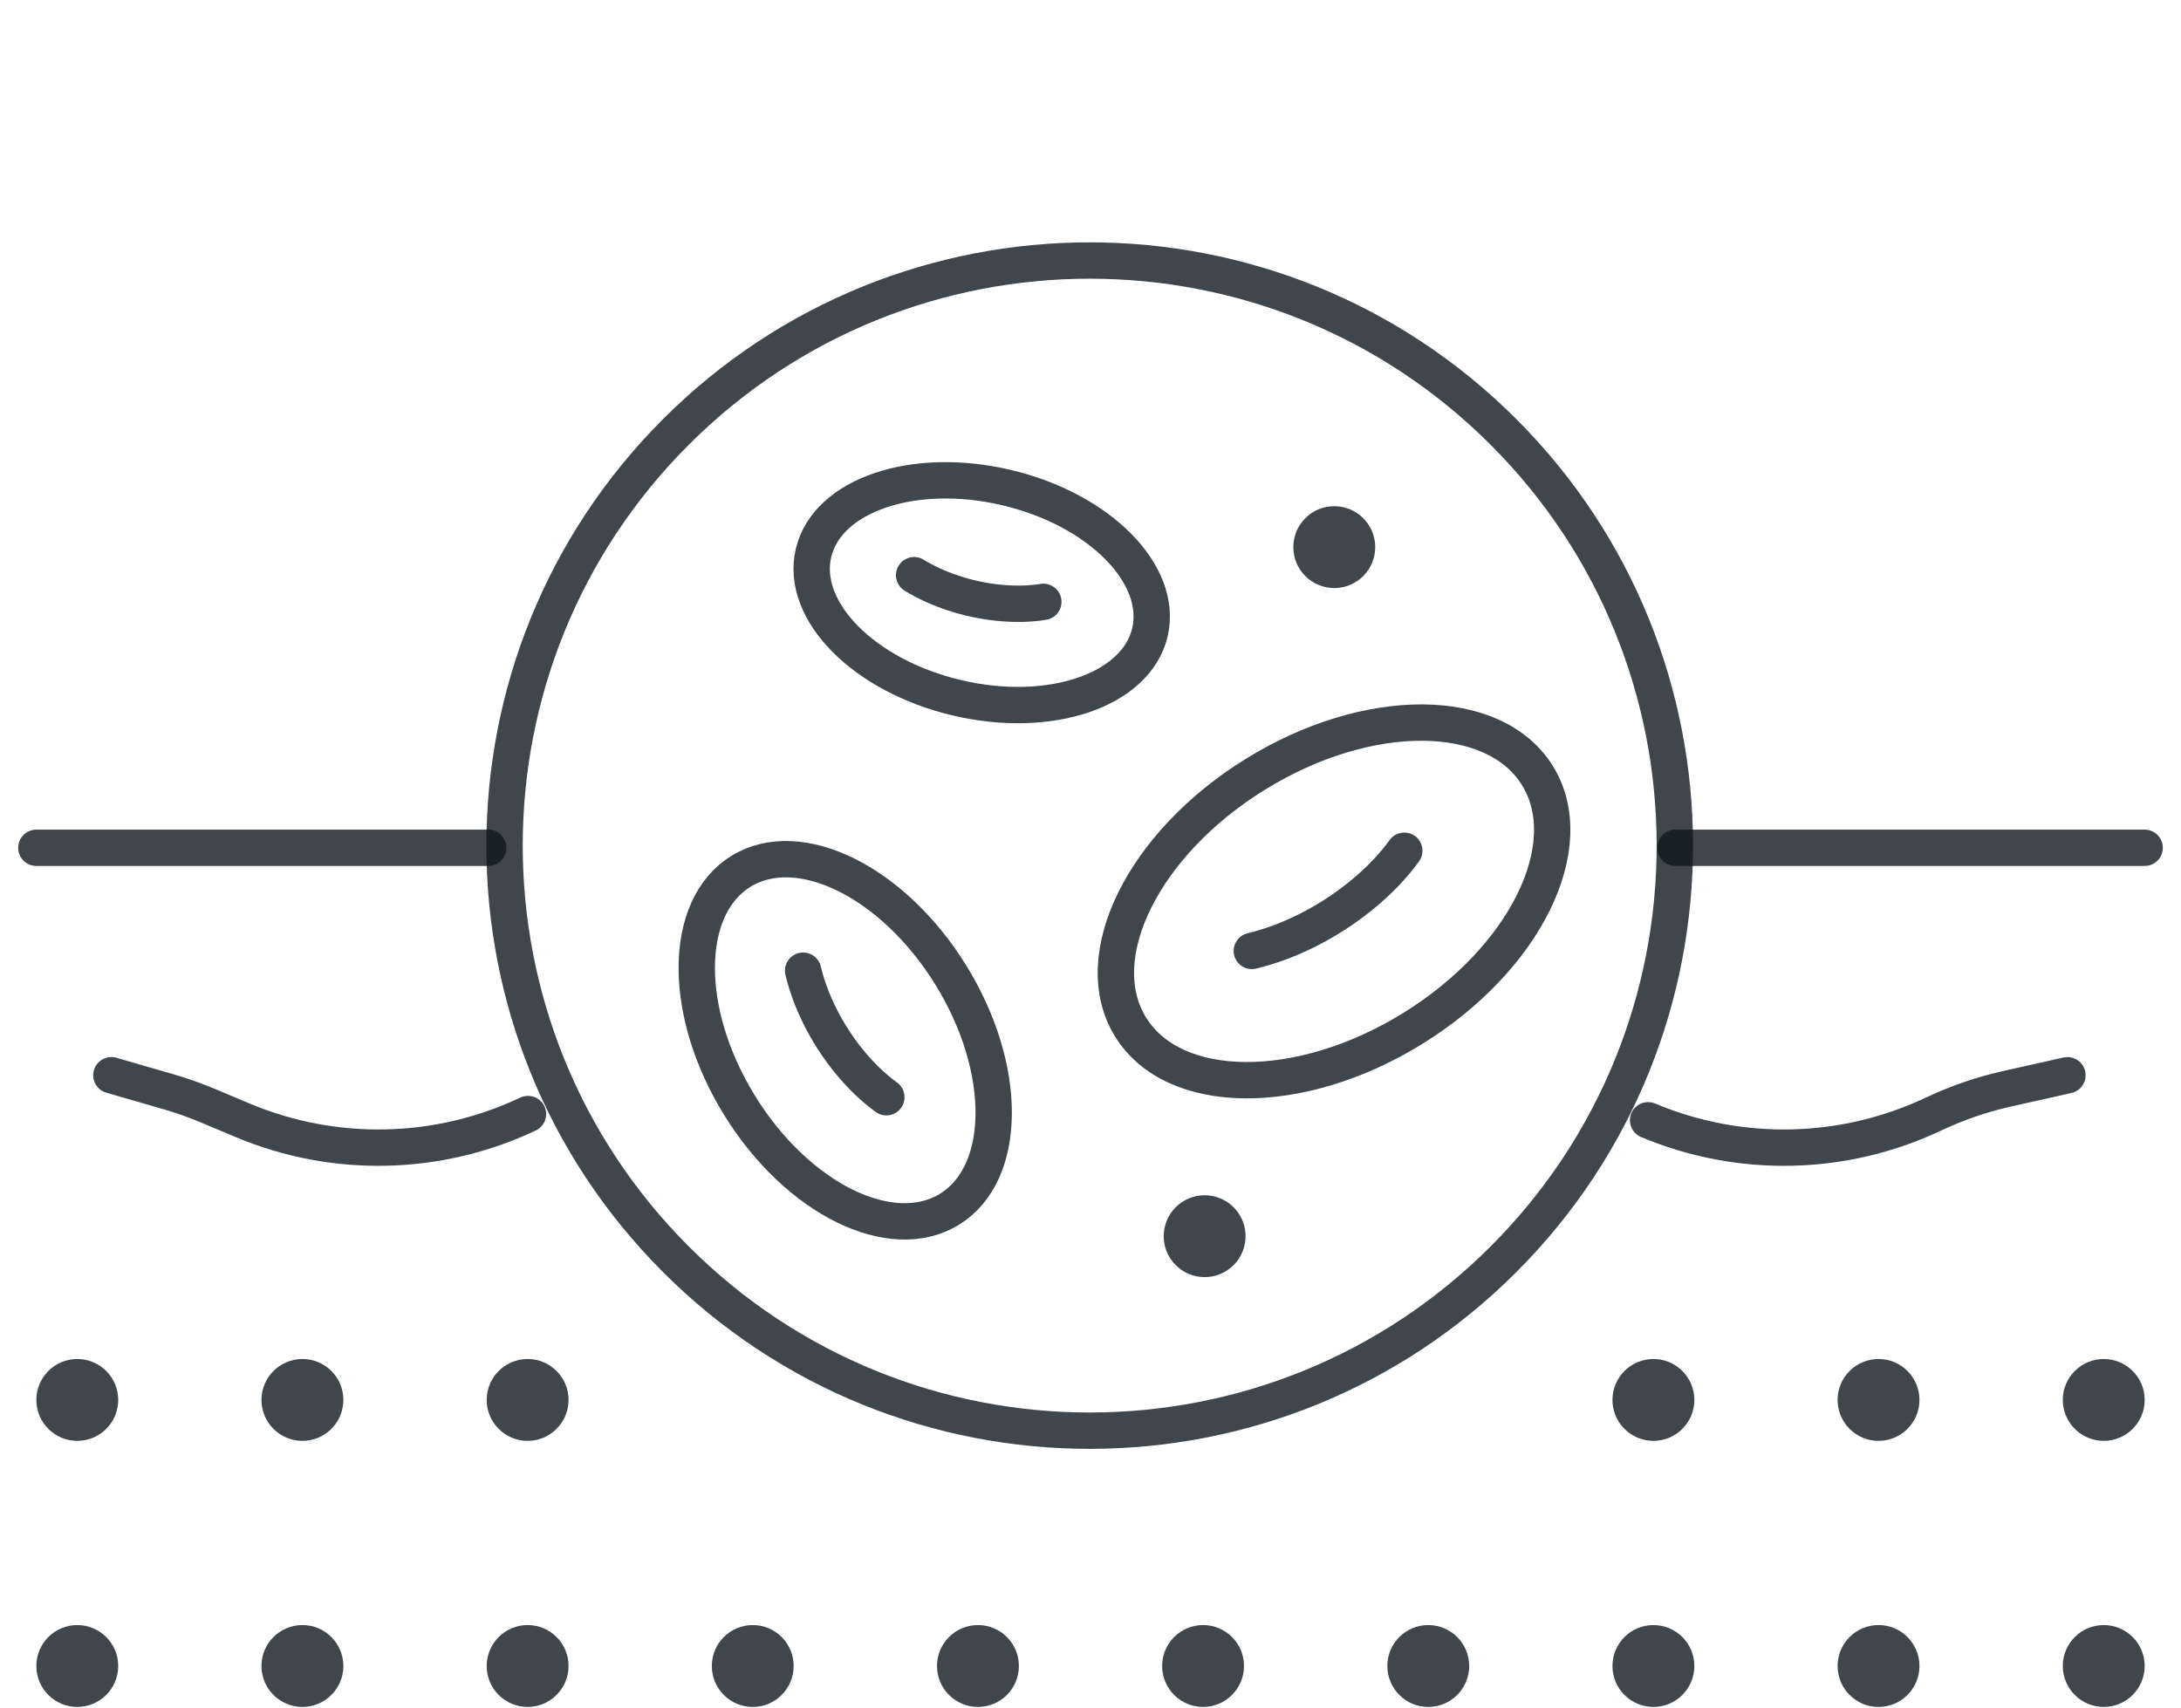 <svg width="60" height="47" viewBox="0 0 60 47" fill="none" xmlns="http://www.w3.org/2000/svg">
<path d="M13.431 23.325H1" stroke="#101820" stroke-opacity="0.8" stroke-miterlimit="10" stroke-linecap="round" stroke-linejoin="round"/>
<path d="M59 23.325H46.092" stroke="#101820" stroke-opacity="0.8" stroke-miterlimit="10" stroke-linecap="round" stroke-linejoin="round"/>
<path d="M2.126 46.963C2.748 46.963 3.252 46.458 3.252 45.836C3.252 45.214 2.748 44.71 2.126 44.71C1.504 44.71 1 45.214 1 45.836C1 46.458 1.504 46.963 2.126 46.963Z" fill="#101820" fill-opacity="0.8"/>
<path d="M8.32 46.963C8.942 46.963 9.446 46.458 9.446 45.836C9.446 45.214 8.942 44.71 8.32 44.71C7.698 44.71 7.193 45.214 7.193 45.836C7.193 46.458 7.698 46.963 8.32 46.963Z" fill="#101820" fill-opacity="0.8"/>
<path d="M14.515 46.963C15.137 46.963 15.641 46.458 15.641 45.836C15.641 45.214 15.137 44.71 14.515 44.71C13.893 44.71 13.389 45.214 13.389 45.836C13.389 46.458 13.893 46.963 14.515 46.963Z" fill="#101820" fill-opacity="0.8"/>
<path d="M20.708 46.963C21.33 46.963 21.834 46.458 21.834 45.836C21.834 45.214 21.33 44.71 20.708 44.71C20.086 44.71 19.582 45.214 19.582 45.836C19.582 46.458 20.086 46.963 20.708 46.963Z" fill="#101820" fill-opacity="0.8"/>
<path d="M39.292 46.963C39.914 46.963 40.418 46.458 40.418 45.836C40.418 45.214 39.914 44.71 39.292 44.71C38.67 44.71 38.166 45.214 38.166 45.836C38.166 46.458 38.67 46.963 39.292 46.963Z" fill="#101820" fill-opacity="0.8"/>
<path d="M45.486 46.963C46.108 46.963 46.612 46.458 46.612 45.836C46.612 45.214 46.108 44.71 45.486 44.71C44.864 44.71 44.359 45.214 44.359 45.836C44.359 46.458 44.864 46.963 45.486 46.963Z" fill="#101820" fill-opacity="0.8"/>
<path d="M26.904 46.963C27.526 46.963 28.03 46.458 28.03 45.836C28.03 45.214 27.526 44.71 26.904 44.71C26.282 44.71 25.777 45.214 25.777 45.836C25.777 46.458 26.282 46.963 26.904 46.963Z" fill="#101820" fill-opacity="0.8"/>
<path d="M33.097 46.963C33.719 46.963 34.223 46.458 34.223 45.836C34.223 45.214 33.719 44.71 33.097 44.71C32.475 44.71 31.971 45.214 31.971 45.836C31.971 46.458 32.475 46.963 33.097 46.963Z" fill="#101820" fill-opacity="0.8"/>
<path d="M51.679 46.963C52.301 46.963 52.805 46.458 52.805 45.836C52.805 45.214 52.301 44.71 51.679 44.71C51.057 44.71 50.553 45.214 50.553 45.836C50.553 46.458 51.057 46.963 51.679 46.963Z" fill="#101820" fill-opacity="0.8"/>
<path d="M57.874 46.963C58.496 46.963 59.001 46.458 59.001 45.836C59.001 45.214 58.496 44.71 57.874 44.71C57.252 44.71 56.748 45.214 56.748 45.836C56.748 46.458 57.252 46.963 57.874 46.963Z" fill="#101820" fill-opacity="0.8"/>
<path d="M3.064 29.583L4.641 30.039C5.002 30.143 5.354 30.268 5.7 30.413L6.674 30.822C9.197 31.883 12.052 31.821 14.525 30.651" stroke="#101820" stroke-opacity="0.8" stroke-miterlimit="10" stroke-linecap="round" stroke-linejoin="round"/>
<path d="M45.34 30.822C47.863 31.883 50.718 31.821 53.191 30.651C53.831 30.349 54.504 30.116 55.196 29.96L56.876 29.583" stroke="#101820" stroke-opacity="0.8" stroke-miterlimit="10" stroke-linecap="round" stroke-linejoin="round"/>
<path d="M2.126 39.642C2.748 39.642 3.252 39.138 3.252 38.516C3.252 37.894 2.748 37.39 2.126 37.39C1.504 37.39 1 37.894 1 38.516C1 39.138 1.504 39.642 2.126 39.642Z" fill="#101820" fill-opacity="0.8"/>
<path d="M8.32 39.642C8.942 39.642 9.446 39.138 9.446 38.516C9.446 37.894 8.942 37.39 8.32 37.39C7.698 37.39 7.193 37.894 7.193 38.516C7.193 39.138 7.698 39.642 8.32 39.642Z" fill="#101820" fill-opacity="0.8"/>
<path d="M14.515 39.642C15.137 39.642 15.641 39.138 15.641 38.516C15.641 37.894 15.137 37.39 14.515 37.39C13.893 37.39 13.389 37.894 13.389 38.516C13.389 39.138 13.893 39.642 14.515 39.642Z" fill="#101820" fill-opacity="0.8"/>
<path d="M45.486 39.642C46.108 39.642 46.612 39.138 46.612 38.516C46.612 37.894 46.108 37.39 45.486 37.39C44.864 37.39 44.359 37.894 44.359 38.516C44.359 39.138 44.864 39.642 45.486 39.642Z" fill="#101820" fill-opacity="0.8"/>
<path d="M51.679 39.642C52.301 39.642 52.805 39.138 52.805 38.516C52.805 37.894 52.301 37.39 51.679 37.39C51.057 37.39 50.553 37.894 50.553 38.516C50.553 39.138 51.057 39.642 51.679 39.642Z" fill="#101820" fill-opacity="0.8"/>
<path d="M57.874 39.642C58.496 39.642 59.001 39.138 59.001 38.516C59.001 37.894 58.496 37.39 57.874 37.39C57.252 37.39 56.748 37.894 56.748 38.516C56.748 39.138 57.252 39.642 57.874 39.642Z" fill="#101820" fill-opacity="0.8"/>
<path d="M41.36 34.647C47.647 28.361 47.647 18.169 41.36 11.883C35.074 5.596 24.882 5.596 18.595 11.883C12.309 18.169 12.309 28.361 18.595 34.647C24.882 40.934 35.074 40.934 41.36 34.647Z" stroke="#101820" stroke-opacity="0.8" stroke-miterlimit="10" stroke-linecap="round" stroke-linejoin="round"/>
<path d="M31.634 17.399C32.011 15.802 30.245 14.018 27.69 13.415C25.134 12.812 22.757 13.617 22.38 15.214C22.003 16.811 23.769 18.595 26.324 19.198C28.88 19.802 31.257 18.996 31.634 17.399Z" stroke="#101820" stroke-opacity="0.8" stroke-miterlimit="10" stroke-linecap="round" stroke-linejoin="round"/>
<path d="M28.702 16.559C28.33 16.619 27.906 16.63 27.45 16.581C26.59 16.491 25.773 16.208 25.148 15.825" stroke="#101820" stroke-opacity="0.8" stroke-miterlimit="10" stroke-linecap="round" stroke-linejoin="round"/>
<path d="M38.862 28.298C41.953 26.388 43.491 23.273 42.297 21.341C41.103 19.409 37.629 19.391 34.538 21.301C31.447 23.211 29.909 26.326 31.103 28.258C32.297 30.191 35.771 30.208 38.862 28.298Z" stroke="#101820" stroke-opacity="0.8" stroke-miterlimit="10" stroke-linecap="round" stroke-linejoin="round"/>
<path d="M38.633 23.406C38.327 23.83 37.923 24.254 37.429 24.652C36.5 25.405 35.425 25.927 34.438 26.163" stroke="#101820" stroke-opacity="0.8" stroke-miterlimit="10" stroke-linecap="round" stroke-linejoin="round"/>
<path d="M26.124 33.268C27.728 32.276 27.743 29.392 26.157 26.826C24.571 24.26 21.985 22.983 20.381 23.974C18.777 24.966 18.762 27.85 20.348 30.416C21.934 32.982 24.52 34.259 26.124 33.268Z" stroke="#101820" stroke-opacity="0.8" stroke-miterlimit="10" stroke-linecap="round" stroke-linejoin="round"/>
<path d="M24.384 30.188C24.033 29.934 23.68 29.598 23.348 29.189C22.723 28.418 22.289 27.526 22.094 26.706" stroke="#101820" stroke-opacity="0.8" stroke-miterlimit="10" stroke-linecap="round" stroke-linejoin="round"/>
<path d="M36.706 16.179C37.328 16.179 37.833 15.675 37.833 15.053C37.833 14.431 37.328 13.927 36.706 13.927C36.084 13.927 35.58 14.431 35.58 15.053C35.58 15.675 36.084 16.179 36.706 16.179Z" fill="#101820" fill-opacity="0.8"/>
<path d="M33.14 35.137C33.762 35.137 34.266 34.633 34.266 34.011C34.266 33.389 33.762 32.885 33.14 32.885C32.518 32.885 32.014 33.389 32.014 34.011C32.014 34.633 32.518 35.137 33.14 35.137Z" fill="#101820" fill-opacity="0.8"/>
</svg>
